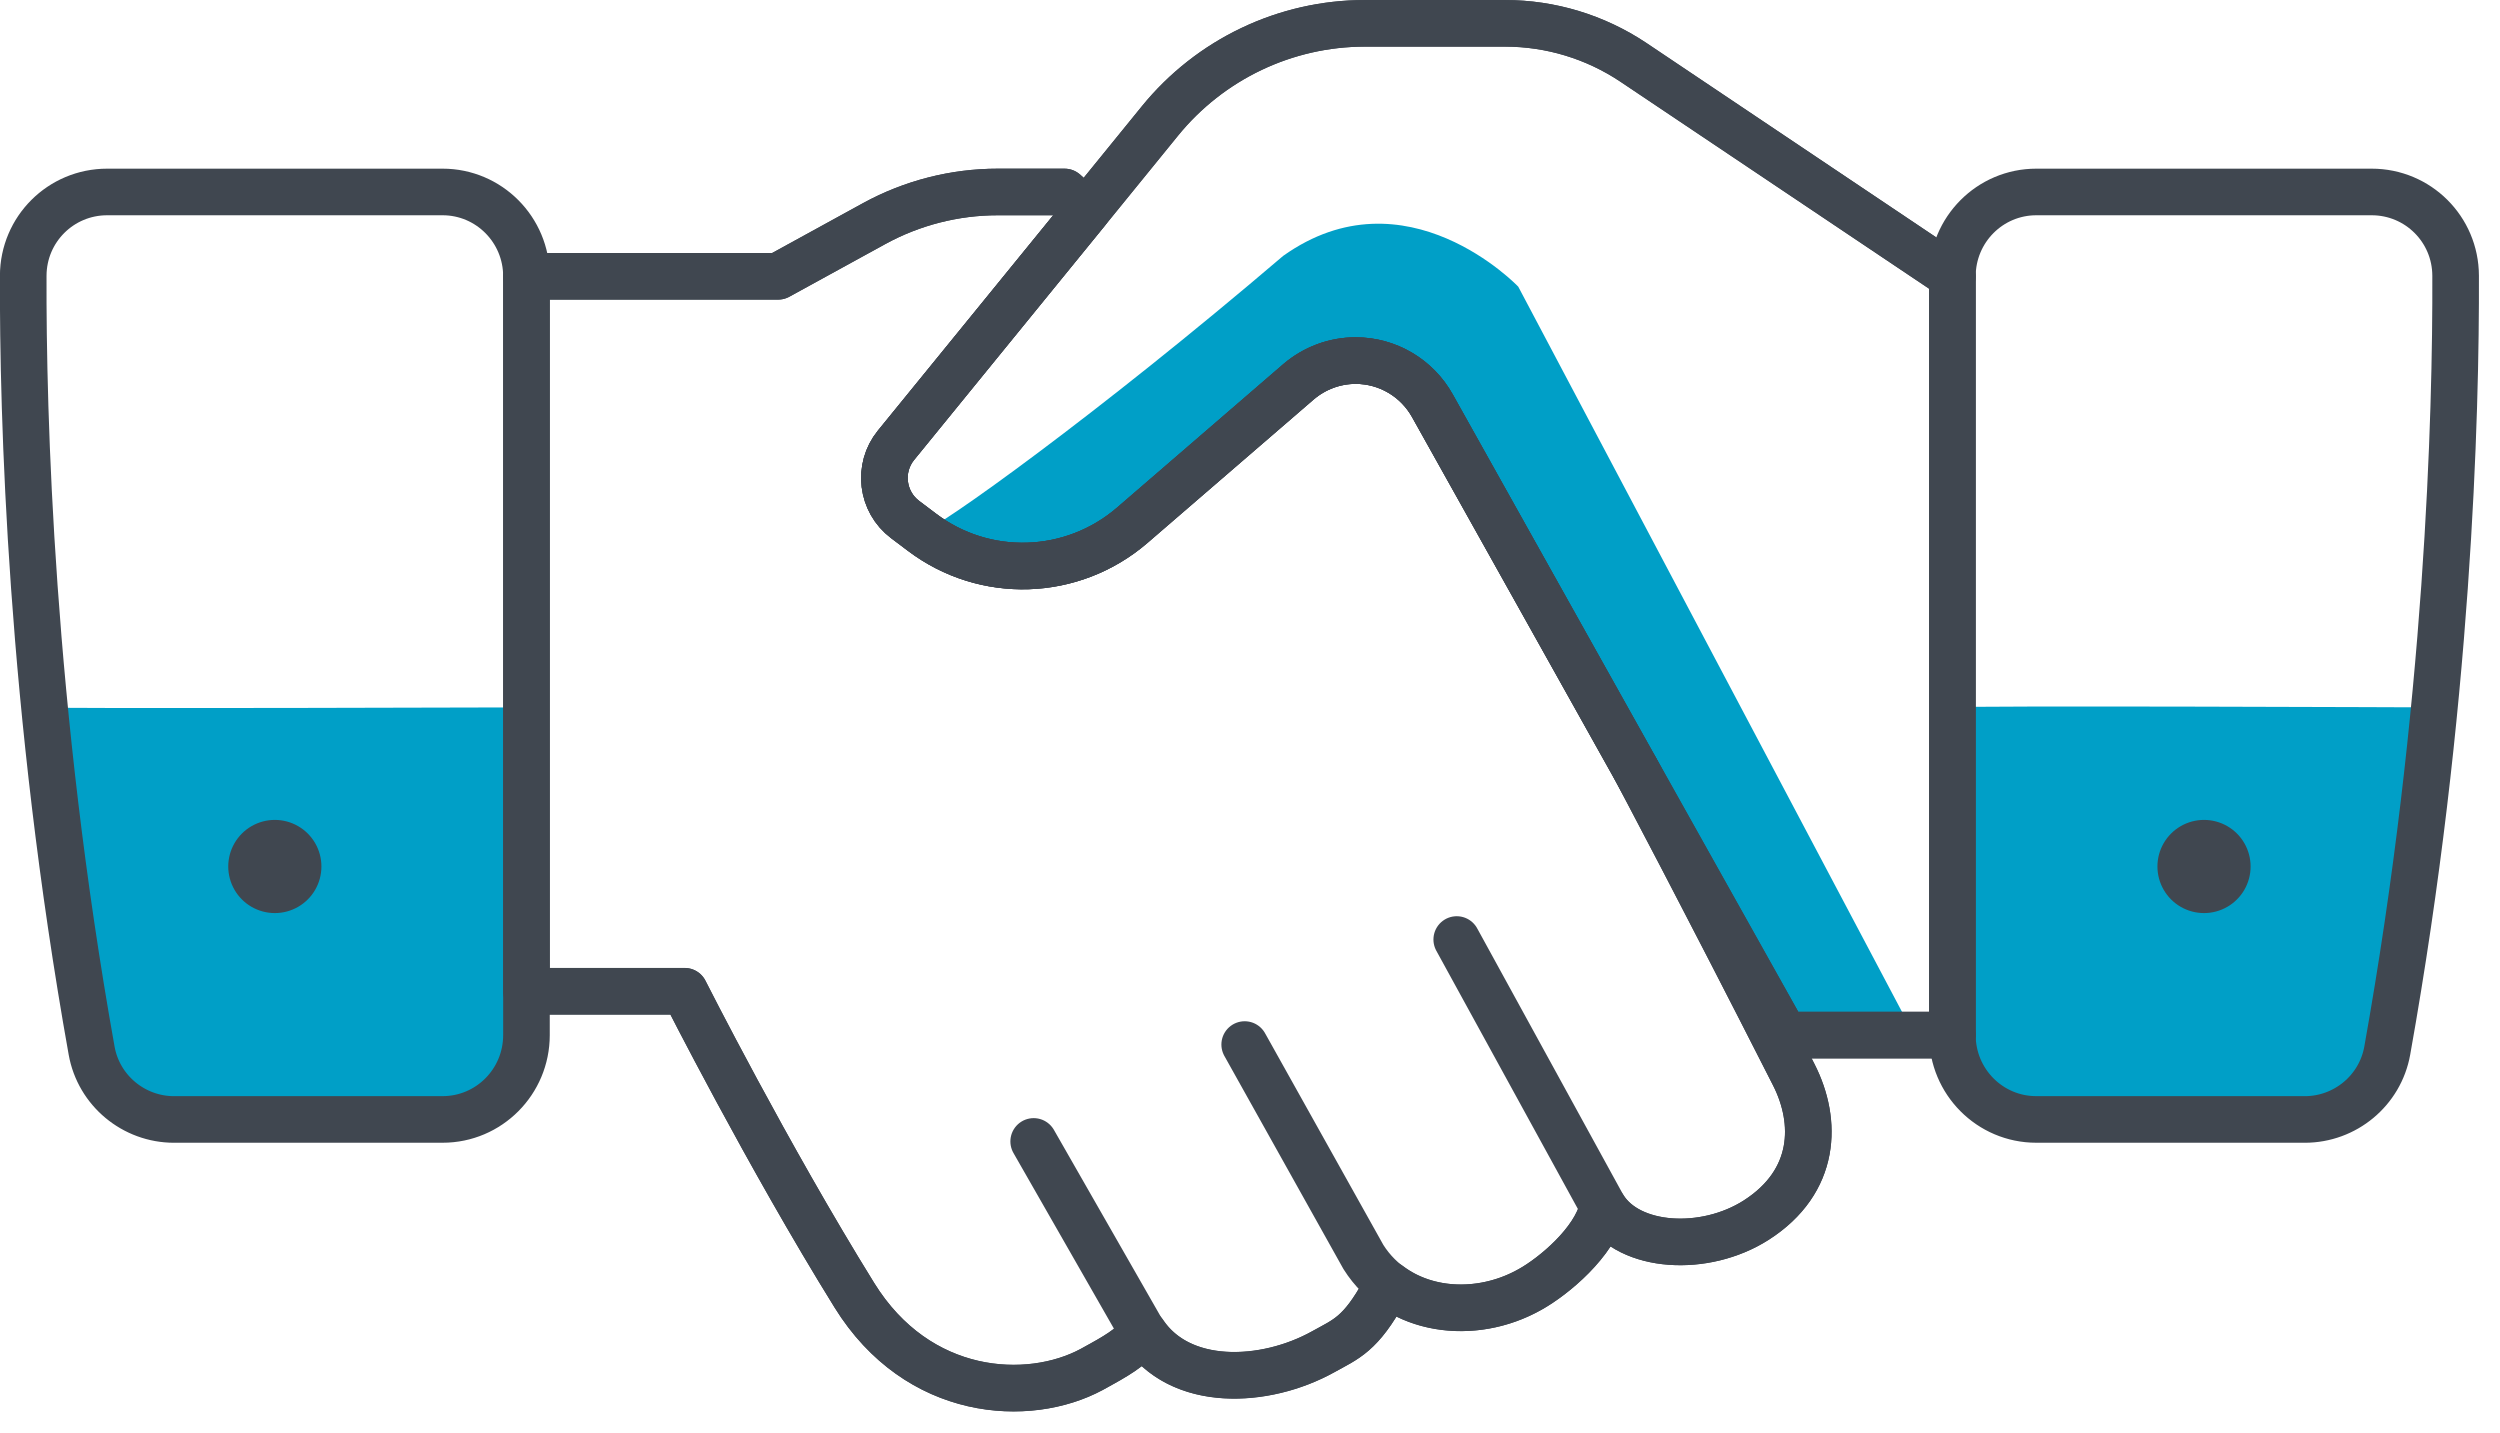 <svg xmlns="http://www.w3.org/2000/svg" width="89" height="51" viewBox="0 0 89 51">
    <g fill="none" fill-rule="evenodd">
        <path fill="#009FC7" d="M32.82 18.948c.58-.146 6.221-4.17 12.86-9.838 4.368-3.11 8.37 1.096 8.37 1.096l14.1 26.645s-4.58.842-5.01 0c-.429-.842-11.28-21.89-11.28-21.89l-2.569-1.463-2.337-.274s-2.222 1.66-2.424 1.836c-.202.175-3.118 2.668-3.348 2.885-.23.216-2.45 1.757-2.779 1.863-.329.105-2.365.365-2.82.284-.458-.082-2.763-1.144-2.763-1.144M69.505 25.183c.373-.071 17.158 0 17.158 0l-1.58 11.668-1.272 2.415-2.38.587h-8.005c-.274 0-2.031-.212-2.031-.212s-1.384-1.04-1.53-1.359c-.146-.32-.36-2.503-.36-2.503V25.183zM1.584 25.183c.005.054 17.158 0 17.158 0l-.34 13.057-2.646 1.613h-8.28c-.547 0-3.085-.587-3.312-.81-.226-.224-1.575-5.734-1.575-5.734l-1.005-8.126z"/>
        <path stroke="#404750" stroke-linecap="round" stroke-linejoin="round" stroke-width="1.659" d="M69.505 9.836V36.85h-5.972l-5.3-9.456-7.24-12.951c-.554-.99-1.599-1.607-2.733-1.607-.747 0-1.464.27-2.031.75l-5.927 5.12c-2.136 1.83-5.241 1.935-7.48.24l-.599-.452c-.836-.63-.984-1.83-.327-2.64l6.808-8.361 2.583-3.181C43.078 2.106 45.766.83 48.587.83h4.988c1.627 0 3.21.48 4.568 1.38l11.362 7.625z"/>
        <path stroke="#404750" stroke-linecap="round" stroke-linejoin="round" stroke-width="1.659" d="M58.233 27.395c.254.481 2.373 4.472 5.628 10.867.85 1.665.807 3.797-1.344 5.178-1.835 1.17-4.508 1.004-5.42-.45l-.043.03c-.284 1.2-1.733 2.416-2.584 2.881-1.612.915-3.628.886-5.017-.165l-.163.21c-.852 1.56-1.374 1.726-2.18 2.176-2.076 1.156-5.077 1.29-6.39-.675l-.09.075c-.432.481-.836.72-1.762 1.231-2.254 1.215-6.196 1.006-8.45-2.641-3.091-4.984-6.047-10.822-6.047-10.822h-5.629V9.836h8.959l3.418-1.876c1.344-.736 2.867-1.126 4.405-1.126h2.373l.807.66-6.808 8.36c-.657.81-.508 2.011.328 2.641l.598.451c2.238 1.696 5.344 1.59 7.48-.24l5.927-5.117c.567-.481 1.283-.752 2.03-.752 1.135 0 2.18.616 2.733 1.606l7.241 12.952z"/>
        <path stroke="#404750" stroke-linecap="round" stroke-linejoin="round" stroke-width="1.659" d="M57.05 43.02c-.287 1.204-1.735 2.409-2.574 2.884-2.02 1.141-4.698.813-5.938-1.154l-4.227-7.564m4.98 8.762c-.853 1.565-1.368 1.72-2.178 2.17-2.106 1.172-5.175 1.29-6.464-.753l-3.85-6.73m21.409-13.29s2.19 4.096 5.651 10.919c.847 1.67.814 3.801-1.338 5.173-1.838 1.17-4.51 1.011-5.428-.445l-5.233-9.545M40.625 47.523c-.433.483-.828.725-1.76 1.227-2.251 1.213-6.188 1.008-8.453-2.645-3.085-4.976-6.035-10.817-6.035-10.817h-4.948M18.742 9.836h8.959l3.417-1.874c1.35-.74 2.862-1.128 4.4-1.128h2.384"/>
        <path stroke="#404750" stroke-linecap="round" stroke-linejoin="round" stroke-width="1.659" d="M69.505 9.836l-11.368-7.62c-1.35-.903-2.934-1.385-4.555-1.385h-4.988c-2.829 0-5.51 1.276-7.3 3.478L31.9 15.847c-.663.815-.517 2.02.32 2.65l.598.451c2.243 1.69 5.354 1.59 7.483-.245l5.93-5.11c.566-.488 1.288-.756 2.034-.756 1.13 0 2.173.613 2.726 1.603L63.533 36.85h5.972M15.757 39.853H6.198c-1.436 0-2.683-1.028-2.936-2.45C1.084 25.23.81 14.735.827 9.815.832 8.16 2.168 6.834 3.814 6.834h11.943c1.649 0 2.985 1.344 2.985 3.002V36.85c0 1.658-1.336 3.002-2.985 3.002z"/>
        <path stroke="#404750" stroke-linecap="round" stroke-linejoin="round" stroke-width="3.317" d="M9.784 30.847L9.784 30.847"/>
        <path stroke="#404750" stroke-linecap="round" stroke-linejoin="round" stroke-width="1.659" d="M72.491 39.853h9.558c1.437 0 2.683-1.028 2.937-2.45 2.177-12.173 2.452-22.668 2.434-27.588-.005-1.654-1.34-2.981-2.987-2.981H72.491c-1.65 0-2.986 1.344-2.986 3.002V36.85c0 1.658 1.336 3.002 2.986 3.002z"/>
        <path stroke="#404750" stroke-linecap="round" stroke-linejoin="round" stroke-width="3.317" d="M78.463 30.847L78.463 30.847"/>
    </g>
</svg>
